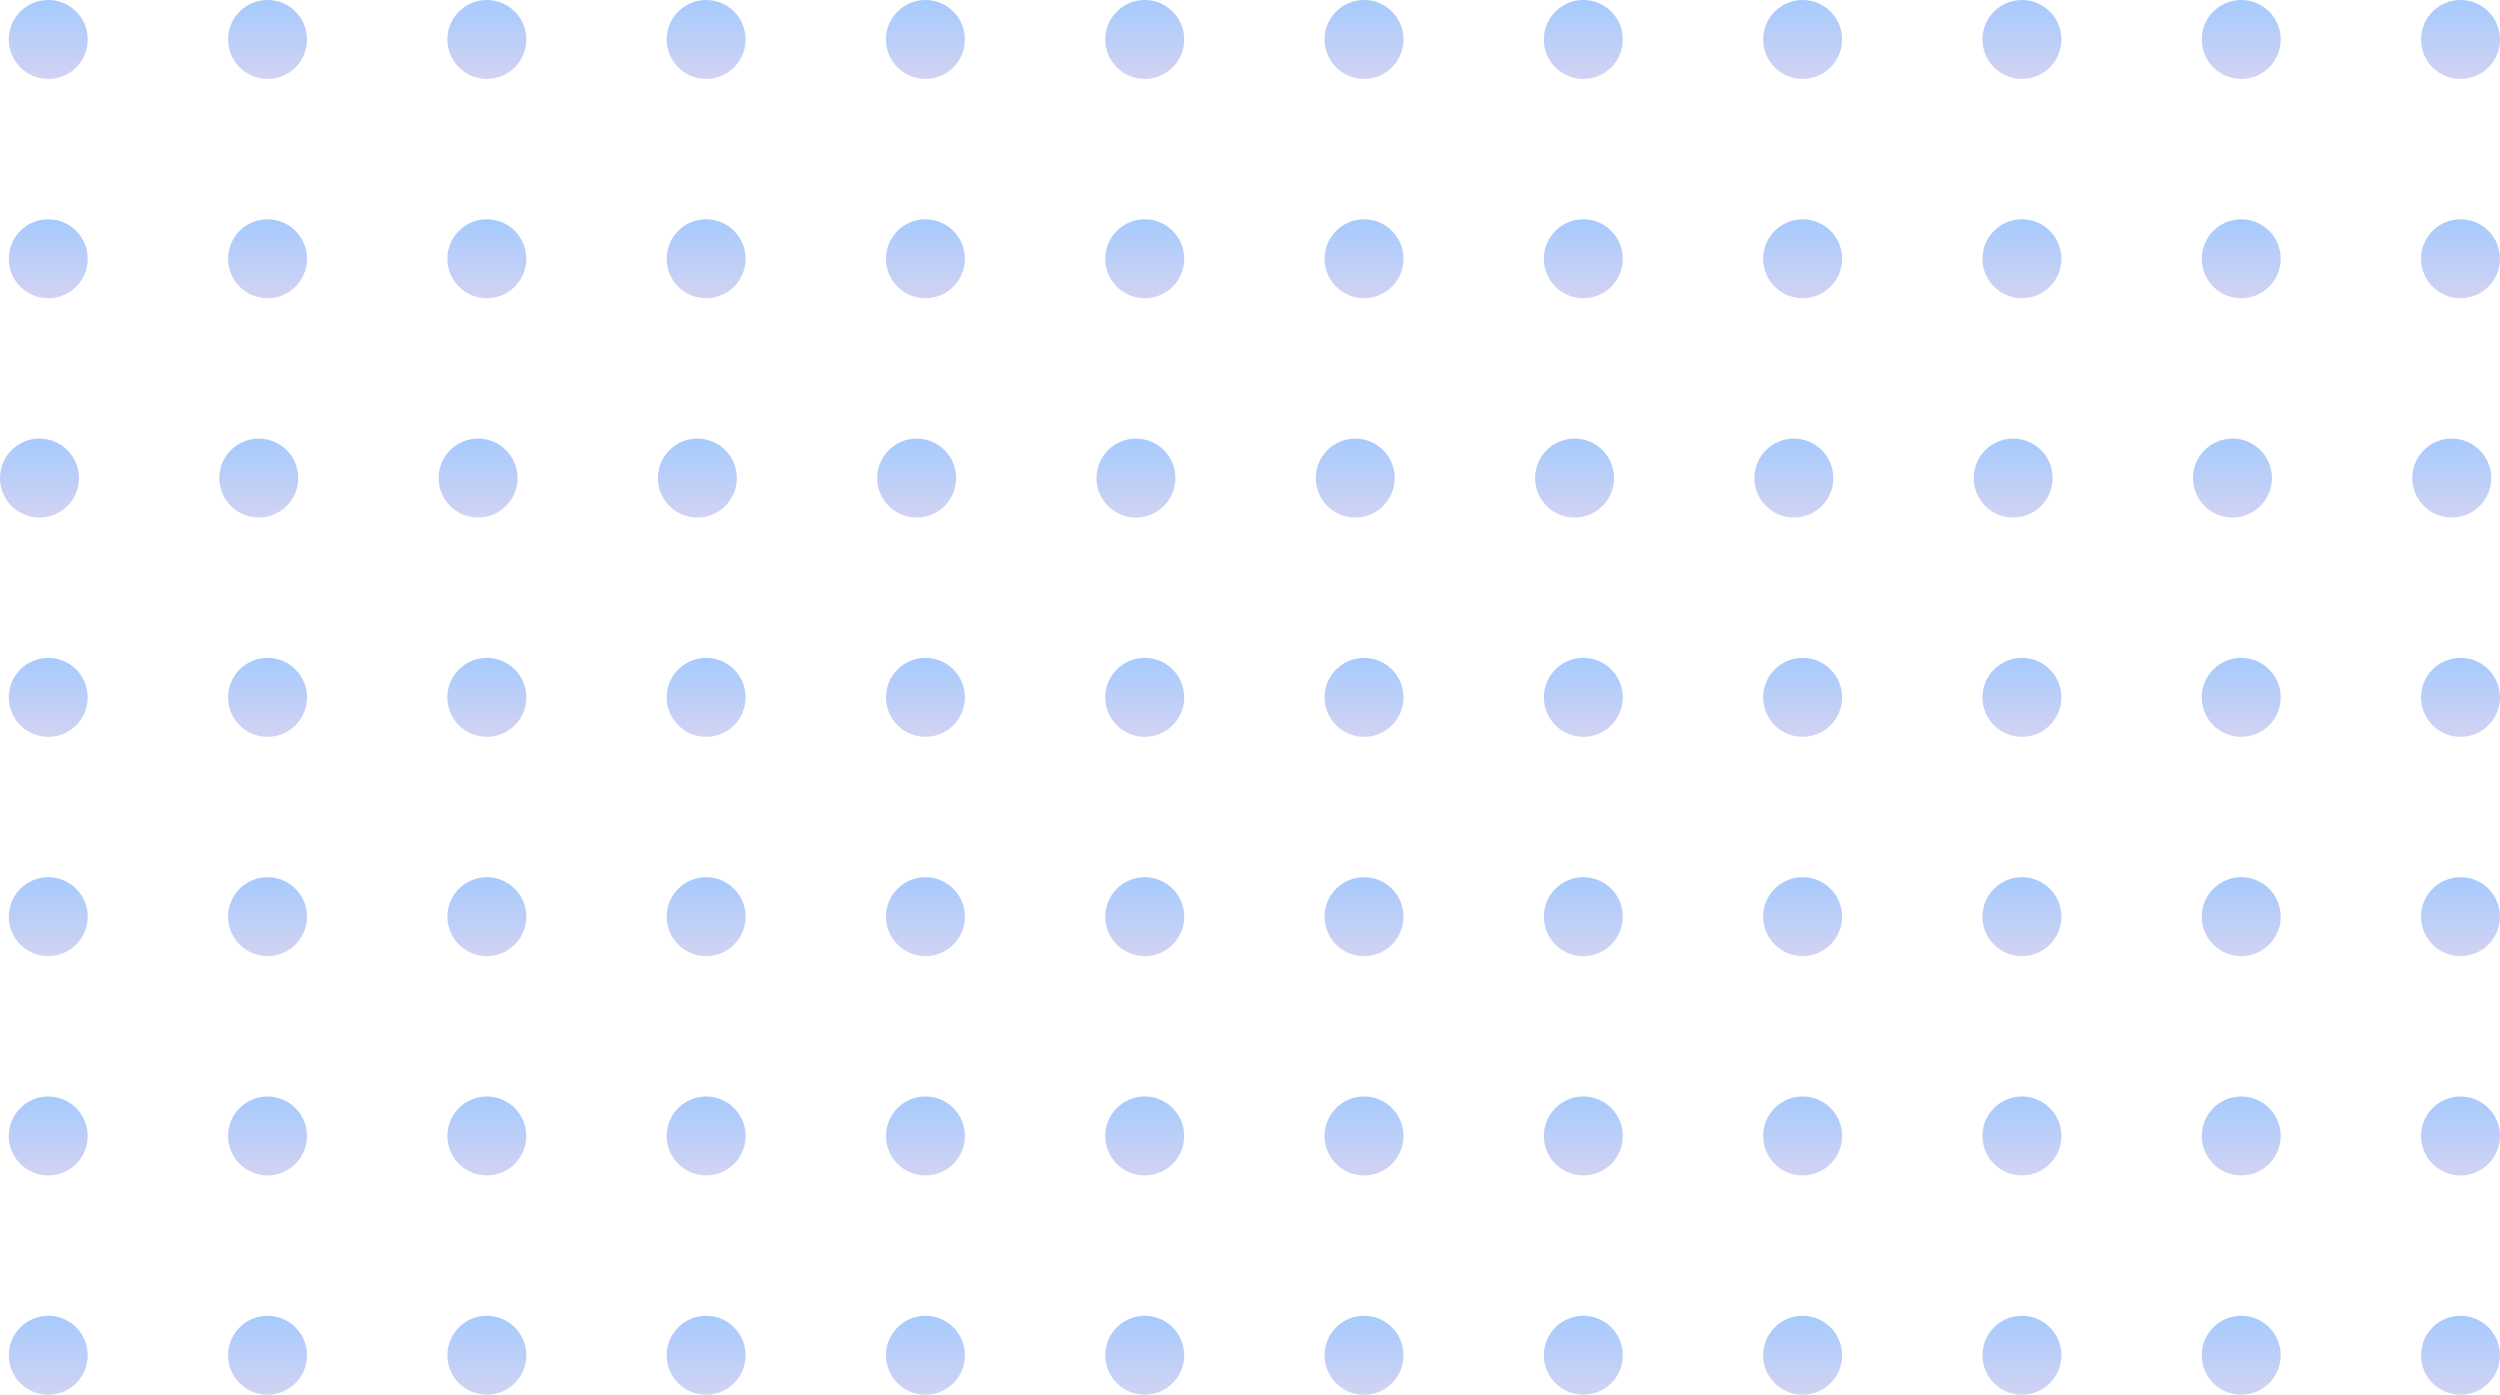 <?xml version="1.0" encoding="UTF-8"?> <svg xmlns="http://www.w3.org/2000/svg" width="285" height="159" viewBox="0 0 285 159" fill="none"> <path d="M5.5 9C7.985 9 10 6.985 10 4.5C10 2.015 7.985 0 5.5 0C3.015 0 1 2.015 1 4.5C1 6.985 3.015 9 5.5 9Z" fill="url(#paint0_linear)" fill-opacity="0.35"></path> <path d="M30.5 9C32.985 9 35 6.985 35 4.5C35 2.015 32.985 0 30.5 0C28.015 0 26 2.015 26 4.5C26 6.985 28.015 9 30.5 9Z" fill="url(#paint1_linear)" fill-opacity="0.35"></path> <path d="M55.5 9C57.985 9 60 6.985 60 4.5C60 2.015 57.985 0 55.5 0C53.015 0 51 2.015 51 4.5C51 6.985 53.015 9 55.5 9Z" fill="url(#paint2_linear)" fill-opacity="0.35"></path> <path d="M80.5 9C82.985 9 85 6.985 85 4.5C85 2.015 82.985 0 80.5 0C78.015 0 76 2.015 76 4.5C76 6.985 78.015 9 80.5 9Z" fill="url(#paint3_linear)" fill-opacity="0.35"></path> <path d="M105.5 9C107.985 9 110 6.985 110 4.5C110 2.015 107.985 0 105.5 0C103.015 0 101 2.015 101 4.5C101 6.985 103.015 9 105.5 9Z" fill="url(#paint4_linear)" fill-opacity="0.35"></path> <path d="M130.5 9C132.985 9 135 6.985 135 4.5C135 2.015 132.985 0 130.5 0C128.015 0 126 2.015 126 4.5C126 6.985 128.015 9 130.5 9Z" fill="url(#paint5_linear)" fill-opacity="0.35"></path> <path d="M155.5 9C157.985 9 160 6.985 160 4.5C160 2.015 157.985 0 155.5 0C153.015 0 151 2.015 151 4.5C151 6.985 153.015 9 155.5 9Z" fill="url(#paint6_linear)" fill-opacity="0.35"></path> <path d="M180.5 9C182.985 9 185 6.985 185 4.5C185 2.015 182.985 0 180.5 0C178.015 0 176 2.015 176 4.5C176 6.985 178.015 9 180.5 9Z" fill="url(#paint7_linear)" fill-opacity="0.35"></path> <path d="M205.5 9C207.985 9 210 6.985 210 4.5C210 2.015 207.985 0 205.5 0C203.015 0 201 2.015 201 4.5C201 6.985 203.015 9 205.5 9Z" fill="url(#paint8_linear)" fill-opacity="0.35"></path> <path d="M230.5 9C232.985 9 235 6.985 235 4.5C235 2.015 232.985 0 230.5 0C228.015 0 226 2.015 226 4.5C226 6.985 228.015 9 230.5 9Z" fill="url(#paint9_linear)" fill-opacity="0.35"></path> <path d="M255.5 9C257.985 9 260 6.985 260 4.5C260 2.015 257.985 0 255.5 0C253.015 0 251 2.015 251 4.5C251 6.985 253.015 9 255.5 9Z" fill="url(#paint10_linear)" fill-opacity="0.35"></path> <path d="M280.5 9C282.985 9 285 6.985 285 4.5C285 2.015 282.985 0 280.5 0C278.015 0 276 2.015 276 4.5C276 6.985 278.015 9 280.5 9Z" fill="url(#paint11_linear)" fill-opacity="0.35"></path> <path d="M5.5 34C7.985 34 10 31.985 10 29.5C10 27.015 7.985 25 5.5 25C3.015 25 1 27.015 1 29.5C1 31.985 3.015 34 5.5 34Z" fill="url(#paint12_linear)" fill-opacity="0.35"></path> <path d="M30.5 34C32.985 34 35 31.985 35 29.5C35 27.015 32.985 25 30.5 25C28.015 25 26 27.015 26 29.5C26 31.985 28.015 34 30.5 34Z" fill="url(#paint13_linear)" fill-opacity="0.35"></path> <path d="M55.5 34C57.985 34 60 31.985 60 29.5C60 27.015 57.985 25 55.5 25C53.015 25 51 27.015 51 29.5C51 31.985 53.015 34 55.5 34Z" fill="url(#paint14_linear)" fill-opacity="0.35"></path> <path d="M80.5 34C82.985 34 85 31.985 85 29.5C85 27.015 82.985 25 80.5 25C78.015 25 76 27.015 76 29.5C76 31.985 78.015 34 80.5 34Z" fill="url(#paint15_linear)" fill-opacity="0.35"></path> <path d="M105.5 34C107.985 34 110 31.985 110 29.5C110 27.015 107.985 25 105.5 25C103.015 25 101 27.015 101 29.5C101 31.985 103.015 34 105.5 34Z" fill="url(#paint16_linear)" fill-opacity="0.35"></path> <path d="M130.5 34C132.985 34 135 31.985 135 29.5C135 27.015 132.985 25 130.5 25C128.015 25 126 27.015 126 29.5C126 31.985 128.015 34 130.5 34Z" fill="url(#paint17_linear)" fill-opacity="0.35"></path> <path d="M155.5 34C157.985 34 160 31.985 160 29.5C160 27.015 157.985 25 155.5 25C153.015 25 151 27.015 151 29.5C151 31.985 153.015 34 155.5 34Z" fill="url(#paint18_linear)" fill-opacity="0.35"></path> <path d="M180.5 34C182.985 34 185 31.985 185 29.5C185 27.015 182.985 25 180.5 25C178.015 25 176 27.015 176 29.5C176 31.985 178.015 34 180.5 34Z" fill="url(#paint19_linear)" fill-opacity="0.35"></path> <path d="M205.5 34C207.985 34 210 31.985 210 29.5C210 27.015 207.985 25 205.5 25C203.015 25 201 27.015 201 29.5C201 31.985 203.015 34 205.5 34Z" fill="url(#paint20_linear)" fill-opacity="0.35"></path> <path d="M230.5 34C232.985 34 235 31.985 235 29.5C235 27.015 232.985 25 230.5 25C228.015 25 226 27.015 226 29.5C226 31.985 228.015 34 230.5 34Z" fill="url(#paint21_linear)" fill-opacity="0.35"></path> <path d="M255.5 34C257.985 34 260 31.985 260 29.5C260 27.015 257.985 25 255.5 25C253.015 25 251 27.015 251 29.5C251 31.985 253.015 34 255.5 34Z" fill="url(#paint22_linear)" fill-opacity="0.35"></path> <path d="M280.5 34C282.985 34 285 31.985 285 29.5C285 27.015 282.985 25 280.5 25C278.015 25 276 27.015 276 29.5C276 31.985 278.015 34 280.5 34Z" fill="url(#paint23_linear)" fill-opacity="0.35"></path> <path d="M4.5 59C6.985 59 9 56.985 9 54.5C9 52.015 6.985 50 4.5 50C2.015 50 0 52.015 0 54.5C0 56.985 2.015 59 4.5 59Z" fill="url(#paint24_linear)" fill-opacity="0.35"></path> <path d="M29.5 59C31.985 59 34 56.985 34 54.5C34 52.015 31.985 50 29.5 50C27.015 50 25 52.015 25 54.5C25 56.985 27.015 59 29.5 59Z" fill="url(#paint25_linear)" fill-opacity="0.35"></path> <path d="M54.5 59C56.985 59 59 56.985 59 54.5C59 52.015 56.985 50 54.5 50C52.015 50 50 52.015 50 54.5C50 56.985 52.015 59 54.5 59Z" fill="url(#paint26_linear)" fill-opacity="0.35"></path> <path d="M79.5 59C81.985 59 84 56.985 84 54.5C84 52.015 81.985 50 79.5 50C77.015 50 75 52.015 75 54.5C75 56.985 77.015 59 79.5 59Z" fill="url(#paint27_linear)" fill-opacity="0.35"></path> <path d="M104.5 59C106.985 59 109 56.985 109 54.5C109 52.015 106.985 50 104.5 50C102.015 50 100 52.015 100 54.5C100 56.985 102.015 59 104.5 59Z" fill="url(#paint28_linear)" fill-opacity="0.35"></path> <path d="M129.5 59C131.985 59 134 56.985 134 54.5C134 52.015 131.985 50 129.5 50C127.015 50 125 52.015 125 54.5C125 56.985 127.015 59 129.5 59Z" fill="url(#paint29_linear)" fill-opacity="0.35"></path> <path d="M154.5 59C156.985 59 159 56.985 159 54.5C159 52.015 156.985 50 154.5 50C152.015 50 150 52.015 150 54.5C150 56.985 152.015 59 154.5 59Z" fill="url(#paint30_linear)" fill-opacity="0.35"></path> <path d="M179.5 59C181.985 59 184 56.985 184 54.5C184 52.015 181.985 50 179.5 50C177.015 50 175 52.015 175 54.5C175 56.985 177.015 59 179.5 59Z" fill="url(#paint31_linear)" fill-opacity="0.35"></path> <path d="M204.5 59C206.985 59 209 56.985 209 54.5C209 52.015 206.985 50 204.5 50C202.015 50 200 52.015 200 54.5C200 56.985 202.015 59 204.5 59Z" fill="url(#paint32_linear)" fill-opacity="0.35"></path> <path d="M229.5 59C231.985 59 234 56.985 234 54.5C234 52.015 231.985 50 229.5 50C227.015 50 225 52.015 225 54.5C225 56.985 227.015 59 229.5 59Z" fill="url(#paint33_linear)" fill-opacity="0.35"></path> <path d="M254.5 59C256.985 59 259 56.985 259 54.5C259 52.015 256.985 50 254.5 50C252.015 50 250 52.015 250 54.5C250 56.985 252.015 59 254.5 59Z" fill="url(#paint34_linear)" fill-opacity="0.35"></path> <path d="M279.5 59C281.985 59 284 56.985 284 54.5C284 52.015 281.985 50 279.5 50C277.015 50 275 52.015 275 54.5C275 56.985 277.015 59 279.5 59Z" fill="url(#paint35_linear)" fill-opacity="0.35"></path> <path d="M5.5 84C7.985 84 10 81.985 10 79.5C10 77.015 7.985 75 5.5 75C3.015 75 1 77.015 1 79.5C1 81.985 3.015 84 5.5 84Z" fill="url(#paint36_linear)" fill-opacity="0.35"></path> <path d="M30.5 84C32.985 84 35 81.985 35 79.5C35 77.015 32.985 75 30.5 75C28.015 75 26 77.015 26 79.5C26 81.985 28.015 84 30.5 84Z" fill="url(#paint37_linear)" fill-opacity="0.35"></path> <path d="M55.5 84C57.985 84 60 81.985 60 79.5C60 77.015 57.985 75 55.5 75C53.015 75 51 77.015 51 79.5C51 81.985 53.015 84 55.5 84Z" fill="url(#paint38_linear)" fill-opacity="0.35"></path> <path d="M80.5 84C82.985 84 85 81.985 85 79.5C85 77.015 82.985 75 80.5 75C78.015 75 76 77.015 76 79.5C76 81.985 78.015 84 80.5 84Z" fill="url(#paint39_linear)" fill-opacity="0.35"></path> <path d="M105.5 84C107.985 84 110 81.985 110 79.5C110 77.015 107.985 75 105.5 75C103.015 75 101 77.015 101 79.5C101 81.985 103.015 84 105.5 84Z" fill="url(#paint40_linear)" fill-opacity="0.35"></path> <path d="M130.5 84C132.985 84 135 81.985 135 79.5C135 77.015 132.985 75 130.5 75C128.015 75 126 77.015 126 79.5C126 81.985 128.015 84 130.5 84Z" fill="url(#paint41_linear)" fill-opacity="0.35"></path> <path d="M155.5 84C157.985 84 160 81.985 160 79.5C160 77.015 157.985 75 155.5 75C153.015 75 151 77.015 151 79.5C151 81.985 153.015 84 155.5 84Z" fill="url(#paint42_linear)" fill-opacity="0.35"></path> <path d="M180.5 84C182.985 84 185 81.985 185 79.5C185 77.015 182.985 75 180.5 75C178.015 75 176 77.015 176 79.5C176 81.985 178.015 84 180.5 84Z" fill="url(#paint43_linear)" fill-opacity="0.35"></path> <path d="M205.5 84C207.985 84 210 81.985 210 79.5C210 77.015 207.985 75 205.5 75C203.015 75 201 77.015 201 79.5C201 81.985 203.015 84 205.5 84Z" fill="url(#paint44_linear)" fill-opacity="0.35"></path> <path d="M230.5 84C232.985 84 235 81.985 235 79.5C235 77.015 232.985 75 230.5 75C228.015 75 226 77.015 226 79.5C226 81.985 228.015 84 230.5 84Z" fill="url(#paint45_linear)" fill-opacity="0.35"></path> <path d="M255.5 84C257.985 84 260 81.985 260 79.5C260 77.015 257.985 75 255.5 75C253.015 75 251 77.015 251 79.5C251 81.985 253.015 84 255.5 84Z" fill="url(#paint46_linear)" fill-opacity="0.35"></path> <path d="M280.5 84C282.985 84 285 81.985 285 79.5C285 77.015 282.985 75 280.5 75C278.015 75 276 77.015 276 79.5C276 81.985 278.015 84 280.5 84Z" fill="url(#paint47_linear)" fill-opacity="0.35"></path> <path d="M5.5 109C7.985 109 10 106.985 10 104.5C10 102.015 7.985 100 5.5 100C3.015 100 1 102.015 1 104.5C1 106.985 3.015 109 5.5 109Z" fill="url(#paint48_linear)" fill-opacity="0.35"></path> <path d="M30.5 109C32.985 109 35 106.985 35 104.5C35 102.015 32.985 100 30.5 100C28.015 100 26 102.015 26 104.5C26 106.985 28.015 109 30.5 109Z" fill="url(#paint49_linear)" fill-opacity="0.35"></path> <path d="M55.5 109C57.985 109 60 106.985 60 104.5C60 102.015 57.985 100 55.5 100C53.015 100 51 102.015 51 104.5C51 106.985 53.015 109 55.5 109Z" fill="url(#paint50_linear)" fill-opacity="0.35"></path> <path d="M80.5 109C82.985 109 85 106.985 85 104.5C85 102.015 82.985 100 80.5 100C78.015 100 76 102.015 76 104.5C76 106.985 78.015 109 80.5 109Z" fill="url(#paint51_linear)" fill-opacity="0.35"></path> <path d="M105.5 109C107.985 109 110 106.985 110 104.5C110 102.015 107.985 100 105.5 100C103.015 100 101 102.015 101 104.5C101 106.985 103.015 109 105.5 109Z" fill="url(#paint52_linear)" fill-opacity="0.35"></path> <path d="M130.5 109C132.985 109 135 106.985 135 104.5C135 102.015 132.985 100 130.5 100C128.015 100 126 102.015 126 104.5C126 106.985 128.015 109 130.5 109Z" fill="url(#paint53_linear)" fill-opacity="0.35"></path> <path d="M155.5 109C157.985 109 160 106.985 160 104.5C160 102.015 157.985 100 155.5 100C153.015 100 151 102.015 151 104.5C151 106.985 153.015 109 155.5 109Z" fill="url(#paint54_linear)" fill-opacity="0.35"></path> <path d="M180.5 109C182.985 109 185 106.985 185 104.5C185 102.015 182.985 100 180.5 100C178.015 100 176 102.015 176 104.5C176 106.985 178.015 109 180.5 109Z" fill="url(#paint55_linear)" fill-opacity="0.35"></path> <path d="M205.5 109C207.985 109 210 106.985 210 104.5C210 102.015 207.985 100 205.5 100C203.015 100 201 102.015 201 104.5C201 106.985 203.015 109 205.5 109Z" fill="url(#paint56_linear)" fill-opacity="0.35"></path> <path d="M230.5 109C232.985 109 235 106.985 235 104.5C235 102.015 232.985 100 230.5 100C228.015 100 226 102.015 226 104.5C226 106.985 228.015 109 230.5 109Z" fill="url(#paint57_linear)" fill-opacity="0.35"></path> <path d="M255.5 109C257.985 109 260 106.985 260 104.5C260 102.015 257.985 100 255.5 100C253.015 100 251 102.015 251 104.5C251 106.985 253.015 109 255.5 109Z" fill="url(#paint58_linear)" fill-opacity="0.35"></path> <path d="M280.5 109C282.985 109 285 106.985 285 104.5C285 102.015 282.985 100 280.5 100C278.015 100 276 102.015 276 104.5C276 106.985 278.015 109 280.5 109Z" fill="url(#paint59_linear)" fill-opacity="0.35"></path> <path d="M5.5 134C7.985 134 10 131.985 10 129.5C10 127.015 7.985 125 5.5 125C3.015 125 1 127.015 1 129.5C1 131.985 3.015 134 5.5 134Z" fill="url(#paint60_linear)" fill-opacity="0.35"></path> <path d="M30.5 134C32.985 134 35 131.985 35 129.5C35 127.015 32.985 125 30.5 125C28.015 125 26 127.015 26 129.5C26 131.985 28.015 134 30.5 134Z" fill="url(#paint61_linear)" fill-opacity="0.35"></path> <path d="M55.5 134C57.985 134 60 131.985 60 129.5C60 127.015 57.985 125 55.5 125C53.015 125 51 127.015 51 129.5C51 131.985 53.015 134 55.5 134Z" fill="url(#paint62_linear)" fill-opacity="0.35"></path> <path d="M80.5 134C82.985 134 85 131.985 85 129.5C85 127.015 82.985 125 80.5 125C78.015 125 76 127.015 76 129.5C76 131.985 78.015 134 80.5 134Z" fill="url(#paint63_linear)" fill-opacity="0.35"></path> <path d="M105.5 134C107.985 134 110 131.985 110 129.5C110 127.015 107.985 125 105.5 125C103.015 125 101 127.015 101 129.5C101 131.985 103.015 134 105.5 134Z" fill="url(#paint64_linear)" fill-opacity="0.35"></path> <path d="M130.5 134C132.985 134 135 131.985 135 129.5C135 127.015 132.985 125 130.5 125C128.015 125 126 127.015 126 129.5C126 131.985 128.015 134 130.5 134Z" fill="url(#paint65_linear)" fill-opacity="0.35"></path> <path d="M155.5 134C157.985 134 160 131.985 160 129.5C160 127.015 157.985 125 155.5 125C153.015 125 151 127.015 151 129.5C151 131.985 153.015 134 155.5 134Z" fill="url(#paint66_linear)" fill-opacity="0.35"></path> <path d="M180.5 134C182.985 134 185 131.985 185 129.5C185 127.015 182.985 125 180.5 125C178.015 125 176 127.015 176 129.5C176 131.985 178.015 134 180.5 134Z" fill="url(#paint67_linear)" fill-opacity="0.35"></path> <path d="M205.5 134C207.985 134 210 131.985 210 129.5C210 127.015 207.985 125 205.5 125C203.015 125 201 127.015 201 129.5C201 131.985 203.015 134 205.5 134Z" fill="url(#paint68_linear)" fill-opacity="0.35"></path> <path d="M230.5 134C232.985 134 235 131.985 235 129.5C235 127.015 232.985 125 230.5 125C228.015 125 226 127.015 226 129.5C226 131.985 228.015 134 230.5 134Z" fill="url(#paint69_linear)" fill-opacity="0.35"></path> <path d="M255.5 134C257.985 134 260 131.985 260 129.5C260 127.015 257.985 125 255.5 125C253.015 125 251 127.015 251 129.5C251 131.985 253.015 134 255.5 134Z" fill="url(#paint70_linear)" fill-opacity="0.35"></path> <path d="M280.5 134C282.985 134 285 131.985 285 129.5C285 127.015 282.985 125 280.5 125C278.015 125 276 127.015 276 129.5C276 131.985 278.015 134 280.5 134Z" fill="url(#paint71_linear)" fill-opacity="0.35"></path> <path d="M5.5 159C7.985 159 10 156.985 10 154.5C10 152.015 7.985 150 5.5 150C3.015 150 1 152.015 1 154.5C1 156.985 3.015 159 5.5 159Z" fill="url(#paint72_linear)" fill-opacity="0.35"></path> <path d="M30.5 159C32.985 159 35 156.985 35 154.5C35 152.015 32.985 150 30.5 150C28.015 150 26 152.015 26 154.5C26 156.985 28.015 159 30.5 159Z" fill="url(#paint73_linear)" fill-opacity="0.35"></path> <path d="M55.5 159C57.985 159 60 156.985 60 154.5C60 152.015 57.985 150 55.5 150C53.015 150 51 152.015 51 154.5C51 156.985 53.015 159 55.5 159Z" fill="url(#paint74_linear)" fill-opacity="0.35"></path> <path d="M80.5 159C82.985 159 85 156.985 85 154.5C85 152.015 82.985 150 80.5 150C78.015 150 76 152.015 76 154.5C76 156.985 78.015 159 80.5 159Z" fill="url(#paint75_linear)" fill-opacity="0.35"></path> <path d="M105.5 159C107.985 159 110 156.985 110 154.5C110 152.015 107.985 150 105.5 150C103.015 150 101 152.015 101 154.5C101 156.985 103.015 159 105.5 159Z" fill="url(#paint76_linear)" fill-opacity="0.35"></path> <path d="M130.5 159C132.985 159 135 156.985 135 154.5C135 152.015 132.985 150 130.5 150C128.015 150 126 152.015 126 154.5C126 156.985 128.015 159 130.5 159Z" fill="url(#paint77_linear)" fill-opacity="0.35"></path> <path d="M155.5 159C157.985 159 160 156.985 160 154.5C160 152.015 157.985 150 155.5 150C153.015 150 151 152.015 151 154.5C151 156.985 153.015 159 155.5 159Z" fill="url(#paint78_linear)" fill-opacity="0.35"></path> <path d="M180.5 159C182.985 159 185 156.985 185 154.5C185 152.015 182.985 150 180.5 150C178.015 150 176 152.015 176 154.5C176 156.985 178.015 159 180.5 159Z" fill="url(#paint79_linear)" fill-opacity="0.35"></path> <path d="M205.5 159C207.985 159 210 156.985 210 154.5C210 152.015 207.985 150 205.5 150C203.015 150 201 152.015 201 154.5C201 156.985 203.015 159 205.5 159Z" fill="url(#paint80_linear)" fill-opacity="0.35"></path> <path d="M230.5 159C232.985 159 235 156.985 235 154.5C235 152.015 232.985 150 230.5 150C228.015 150 226 152.015 226 154.5C226 156.985 228.015 159 230.5 159Z" fill="url(#paint81_linear)" fill-opacity="0.35"></path> <path d="M255.5 159C257.985 159 260 156.985 260 154.5C260 152.015 257.985 150 255.5 150C253.015 150 251 152.015 251 154.5C251 156.985 253.015 159 255.5 159Z" fill="url(#paint82_linear)" fill-opacity="0.35"></path> <path d="M280.5 159C282.985 159 285 156.985 285 154.5C285 152.015 282.985 150 280.5 150C278.015 150 276 152.015 276 154.5C276 156.985 278.015 159 280.5 159Z" fill="url(#paint83_linear)" fill-opacity="0.35"></path> <defs> <linearGradient id="paint0_linear" x1="5.5" y1="0" x2="5.5" y2="9" gradientUnits="userSpaceOnUse"> <stop stop-color="#0068FA"></stop> <stop offset="1" stop-color="#7D80DA"></stop> </linearGradient> <linearGradient id="paint1_linear" x1="30.5" y1="0" x2="30.5" y2="9" gradientUnits="userSpaceOnUse"> <stop stop-color="#0068FA"></stop> <stop offset="1" stop-color="#7D80DA"></stop> </linearGradient> <linearGradient id="paint2_linear" x1="55.5" y1="0" x2="55.5" y2="9" gradientUnits="userSpaceOnUse"> <stop stop-color="#0068FA"></stop> <stop offset="1" stop-color="#7D80DA"></stop> </linearGradient> <linearGradient id="paint3_linear" x1="80.5" y1="0" x2="80.5" y2="9" gradientUnits="userSpaceOnUse"> <stop stop-color="#0068FA"></stop> <stop offset="1" stop-color="#7D80DA"></stop> </linearGradient> <linearGradient id="paint4_linear" x1="105.5" y1="0" x2="105.5" y2="9" gradientUnits="userSpaceOnUse"> <stop stop-color="#0068FA"></stop> <stop offset="1" stop-color="#7D80DA"></stop> </linearGradient> <linearGradient id="paint5_linear" x1="130.5" y1="0" x2="130.5" y2="9" gradientUnits="userSpaceOnUse"> <stop stop-color="#0068FA"></stop> <stop offset="1" stop-color="#7D80DA"></stop> </linearGradient> <linearGradient id="paint6_linear" x1="155.5" y1="0" x2="155.5" y2="9" gradientUnits="userSpaceOnUse"> <stop stop-color="#0068FA"></stop> <stop offset="1" stop-color="#7D80DA"></stop> </linearGradient> <linearGradient id="paint7_linear" x1="180.5" y1="0" x2="180.5" y2="9" gradientUnits="userSpaceOnUse"> <stop stop-color="#0068FA"></stop> <stop offset="1" stop-color="#7D80DA"></stop> </linearGradient> <linearGradient id="paint8_linear" x1="205.5" y1="0" x2="205.5" y2="9" gradientUnits="userSpaceOnUse"> <stop stop-color="#0068FA"></stop> <stop offset="1" stop-color="#7D80DA"></stop> </linearGradient> <linearGradient id="paint9_linear" x1="230.5" y1="0" x2="230.5" y2="9" gradientUnits="userSpaceOnUse"> <stop stop-color="#0068FA"></stop> <stop offset="1" stop-color="#7D80DA"></stop> </linearGradient> <linearGradient id="paint10_linear" x1="255.5" y1="0" x2="255.5" y2="9" gradientUnits="userSpaceOnUse"> <stop stop-color="#0068FA"></stop> <stop offset="1" stop-color="#7D80DA"></stop> </linearGradient> <linearGradient id="paint11_linear" x1="280.5" y1="0" x2="280.5" y2="9" gradientUnits="userSpaceOnUse"> <stop stop-color="#0068FA"></stop> <stop offset="1" stop-color="#7D80DA"></stop> </linearGradient> <linearGradient id="paint12_linear" x1="5.5" y1="25" x2="5.5" y2="34" gradientUnits="userSpaceOnUse"> <stop stop-color="#0068FA"></stop> <stop offset="1" stop-color="#7D80DA"></stop> </linearGradient> <linearGradient id="paint13_linear" x1="30.5" y1="25" x2="30.5" y2="34" gradientUnits="userSpaceOnUse"> <stop stop-color="#0068FA"></stop> <stop offset="1" stop-color="#7D80DA"></stop> </linearGradient> <linearGradient id="paint14_linear" x1="55.5" y1="25" x2="55.5" y2="34" gradientUnits="userSpaceOnUse"> <stop stop-color="#0068FA"></stop> <stop offset="1" stop-color="#7D80DA"></stop> </linearGradient> <linearGradient id="paint15_linear" x1="80.5" y1="25" x2="80.5" y2="34" gradientUnits="userSpaceOnUse"> <stop stop-color="#0068FA"></stop> <stop offset="1" stop-color="#7D80DA"></stop> </linearGradient> <linearGradient id="paint16_linear" x1="105.5" y1="25" x2="105.5" y2="34" gradientUnits="userSpaceOnUse"> <stop stop-color="#0068FA"></stop> <stop offset="1" stop-color="#7D80DA"></stop> </linearGradient> <linearGradient id="paint17_linear" x1="130.5" y1="25" x2="130.5" y2="34" gradientUnits="userSpaceOnUse"> <stop stop-color="#0068FA"></stop> <stop offset="1" stop-color="#7D80DA"></stop> </linearGradient> <linearGradient id="paint18_linear" x1="155.5" y1="25" x2="155.5" y2="34" gradientUnits="userSpaceOnUse"> <stop stop-color="#0068FA"></stop> <stop offset="1" stop-color="#7D80DA"></stop> </linearGradient> <linearGradient id="paint19_linear" x1="180.5" y1="25" x2="180.5" y2="34" gradientUnits="userSpaceOnUse"> <stop stop-color="#0068FA"></stop> <stop offset="1" stop-color="#7D80DA"></stop> </linearGradient> <linearGradient id="paint20_linear" x1="205.5" y1="25" x2="205.5" y2="34" gradientUnits="userSpaceOnUse"> <stop stop-color="#0068FA"></stop> <stop offset="1" stop-color="#7D80DA"></stop> </linearGradient> <linearGradient id="paint21_linear" x1="230.5" y1="25" x2="230.5" y2="34" gradientUnits="userSpaceOnUse"> <stop stop-color="#0068FA"></stop> <stop offset="1" stop-color="#7D80DA"></stop> </linearGradient> <linearGradient id="paint22_linear" x1="255.5" y1="25" x2="255.5" y2="34" gradientUnits="userSpaceOnUse"> <stop stop-color="#0068FA"></stop> <stop offset="1" stop-color="#7D80DA"></stop> </linearGradient> <linearGradient id="paint23_linear" x1="280.5" y1="25" x2="280.5" y2="34" gradientUnits="userSpaceOnUse"> <stop stop-color="#0068FA"></stop> <stop offset="1" stop-color="#7D80DA"></stop> </linearGradient> <linearGradient id="paint24_linear" x1="4.5" y1="50" x2="4.5" y2="59" gradientUnits="userSpaceOnUse"> <stop stop-color="#0068FA"></stop> <stop offset="1" stop-color="#7D80DA"></stop> </linearGradient> <linearGradient id="paint25_linear" x1="29.5" y1="50" x2="29.5" y2="59" gradientUnits="userSpaceOnUse"> <stop stop-color="#0068FA"></stop> <stop offset="1" stop-color="#7D80DA"></stop> </linearGradient> <linearGradient id="paint26_linear" x1="54.5" y1="50" x2="54.5" y2="59" gradientUnits="userSpaceOnUse"> <stop stop-color="#0068FA"></stop> <stop offset="1" stop-color="#7D80DA"></stop> </linearGradient> <linearGradient id="paint27_linear" x1="79.5" y1="50" x2="79.5" y2="59" gradientUnits="userSpaceOnUse"> <stop stop-color="#0068FA"></stop> <stop offset="1" stop-color="#7D80DA"></stop> </linearGradient> <linearGradient id="paint28_linear" x1="104.5" y1="50" x2="104.5" y2="59" gradientUnits="userSpaceOnUse"> <stop stop-color="#0068FA"></stop> <stop offset="1" stop-color="#7D80DA"></stop> </linearGradient> <linearGradient id="paint29_linear" x1="129.5" y1="50" x2="129.5" y2="59" gradientUnits="userSpaceOnUse"> <stop stop-color="#0068FA"></stop> <stop offset="1" stop-color="#7D80DA"></stop> </linearGradient> <linearGradient id="paint30_linear" x1="154.5" y1="50" x2="154.5" y2="59" gradientUnits="userSpaceOnUse"> <stop stop-color="#0068FA"></stop> <stop offset="1" stop-color="#7D80DA"></stop> </linearGradient> <linearGradient id="paint31_linear" x1="179.5" y1="50" x2="179.5" y2="59" gradientUnits="userSpaceOnUse"> <stop stop-color="#0068FA"></stop> <stop offset="1" stop-color="#7D80DA"></stop> </linearGradient> <linearGradient id="paint32_linear" x1="204.5" y1="50" x2="204.5" y2="59" gradientUnits="userSpaceOnUse"> <stop stop-color="#0068FA"></stop> <stop offset="1" stop-color="#7D80DA"></stop> </linearGradient> <linearGradient id="paint33_linear" x1="229.5" y1="50" x2="229.5" y2="59" gradientUnits="userSpaceOnUse"> <stop stop-color="#0068FA"></stop> <stop offset="1" stop-color="#7D80DA"></stop> </linearGradient> <linearGradient id="paint34_linear" x1="254.5" y1="50" x2="254.5" y2="59" gradientUnits="userSpaceOnUse"> <stop stop-color="#0068FA"></stop> <stop offset="1" stop-color="#7D80DA"></stop> </linearGradient> <linearGradient id="paint35_linear" x1="279.5" y1="50" x2="279.5" y2="59" gradientUnits="userSpaceOnUse"> <stop stop-color="#0068FA"></stop> <stop offset="1" stop-color="#7D80DA"></stop> </linearGradient> <linearGradient id="paint36_linear" x1="5.5" y1="75" x2="5.5" y2="84" gradientUnits="userSpaceOnUse"> <stop stop-color="#0068FA"></stop> <stop offset="1" stop-color="#7D80DA"></stop> </linearGradient> <linearGradient id="paint37_linear" x1="30.5" y1="75" x2="30.5" y2="84" gradientUnits="userSpaceOnUse"> <stop stop-color="#0068FA"></stop> <stop offset="1" stop-color="#7D80DA"></stop> </linearGradient> <linearGradient id="paint38_linear" x1="55.5" y1="75" x2="55.5" y2="84" gradientUnits="userSpaceOnUse"> <stop stop-color="#0068FA"></stop> <stop offset="1" stop-color="#7D80DA"></stop> </linearGradient> <linearGradient id="paint39_linear" x1="80.5" y1="75" x2="80.5" y2="84" gradientUnits="userSpaceOnUse"> <stop stop-color="#0068FA"></stop> <stop offset="1" stop-color="#7D80DA"></stop> </linearGradient> <linearGradient id="paint40_linear" x1="105.5" y1="75" x2="105.5" y2="84" gradientUnits="userSpaceOnUse"> <stop stop-color="#0068FA"></stop> <stop offset="1" stop-color="#7D80DA"></stop> </linearGradient> <linearGradient id="paint41_linear" x1="130.5" y1="75" x2="130.5" y2="84" gradientUnits="userSpaceOnUse"> <stop stop-color="#0068FA"></stop> <stop offset="1" stop-color="#7D80DA"></stop> </linearGradient> <linearGradient id="paint42_linear" x1="155.5" y1="75" x2="155.5" y2="84" gradientUnits="userSpaceOnUse"> <stop stop-color="#0068FA"></stop> <stop offset="1" stop-color="#7D80DA"></stop> </linearGradient> <linearGradient id="paint43_linear" x1="180.5" y1="75" x2="180.5" y2="84" gradientUnits="userSpaceOnUse"> <stop stop-color="#0068FA"></stop> <stop offset="1" stop-color="#7D80DA"></stop> </linearGradient> <linearGradient id="paint44_linear" x1="205.5" y1="75" x2="205.5" y2="84" gradientUnits="userSpaceOnUse"> <stop stop-color="#0068FA"></stop> <stop offset="1" stop-color="#7D80DA"></stop> </linearGradient> <linearGradient id="paint45_linear" x1="230.5" y1="75" x2="230.5" y2="84" gradientUnits="userSpaceOnUse"> <stop stop-color="#0068FA"></stop> <stop offset="1" stop-color="#7D80DA"></stop> </linearGradient> <linearGradient id="paint46_linear" x1="255.5" y1="75" x2="255.5" y2="84" gradientUnits="userSpaceOnUse"> <stop stop-color="#0068FA"></stop> <stop offset="1" stop-color="#7D80DA"></stop> </linearGradient> <linearGradient id="paint47_linear" x1="280.5" y1="75" x2="280.5" y2="84" gradientUnits="userSpaceOnUse"> <stop stop-color="#0068FA"></stop> <stop offset="1" stop-color="#7D80DA"></stop> </linearGradient> <linearGradient id="paint48_linear" x1="5.5" y1="100" x2="5.5" y2="109" gradientUnits="userSpaceOnUse"> <stop stop-color="#0068FA"></stop> <stop offset="1" stop-color="#7D80DA"></stop> </linearGradient> <linearGradient id="paint49_linear" x1="30.5" y1="100" x2="30.5" y2="109" gradientUnits="userSpaceOnUse"> <stop stop-color="#0068FA"></stop> <stop offset="1" stop-color="#7D80DA"></stop> </linearGradient> <linearGradient id="paint50_linear" x1="55.5" y1="100" x2="55.5" y2="109" gradientUnits="userSpaceOnUse"> <stop stop-color="#0068FA"></stop> <stop offset="1" stop-color="#7D80DA"></stop> </linearGradient> <linearGradient id="paint51_linear" x1="80.5" y1="100" x2="80.5" y2="109" gradientUnits="userSpaceOnUse"> <stop stop-color="#0068FA"></stop> <stop offset="1" stop-color="#7D80DA"></stop> </linearGradient> <linearGradient id="paint52_linear" x1="105.5" y1="100" x2="105.5" y2="109" gradientUnits="userSpaceOnUse"> <stop stop-color="#0068FA"></stop> <stop offset="1" stop-color="#7D80DA"></stop> </linearGradient> <linearGradient id="paint53_linear" x1="130.5" y1="100" x2="130.5" y2="109" gradientUnits="userSpaceOnUse"> <stop stop-color="#0068FA"></stop> <stop offset="1" stop-color="#7D80DA"></stop> </linearGradient> <linearGradient id="paint54_linear" x1="155.5" y1="100" x2="155.5" y2="109" gradientUnits="userSpaceOnUse"> <stop stop-color="#0068FA"></stop> <stop offset="1" stop-color="#7D80DA"></stop> </linearGradient> <linearGradient id="paint55_linear" x1="180.5" y1="100" x2="180.5" y2="109" gradientUnits="userSpaceOnUse"> <stop stop-color="#0068FA"></stop> <stop offset="1" stop-color="#7D80DA"></stop> </linearGradient> <linearGradient id="paint56_linear" x1="205.5" y1="100" x2="205.5" y2="109" gradientUnits="userSpaceOnUse"> <stop stop-color="#0068FA"></stop> <stop offset="1" stop-color="#7D80DA"></stop> </linearGradient> <linearGradient id="paint57_linear" x1="230.5" y1="100" x2="230.5" y2="109" gradientUnits="userSpaceOnUse"> <stop stop-color="#0068FA"></stop> <stop offset="1" stop-color="#7D80DA"></stop> </linearGradient> <linearGradient id="paint58_linear" x1="255.5" y1="100" x2="255.5" y2="109" gradientUnits="userSpaceOnUse"> <stop stop-color="#0068FA"></stop> <stop offset="1" stop-color="#7D80DA"></stop> </linearGradient> <linearGradient id="paint59_linear" x1="280.5" y1="100" x2="280.5" y2="109" gradientUnits="userSpaceOnUse"> <stop stop-color="#0068FA"></stop> <stop offset="1" stop-color="#7D80DA"></stop> </linearGradient> <linearGradient id="paint60_linear" x1="5.5" y1="125" x2="5.5" y2="134" gradientUnits="userSpaceOnUse"> <stop stop-color="#0068FA"></stop> <stop offset="1" stop-color="#7D80DA"></stop> </linearGradient> <linearGradient id="paint61_linear" x1="30.5" y1="125" x2="30.5" y2="134" gradientUnits="userSpaceOnUse"> <stop stop-color="#0068FA"></stop> <stop offset="1" stop-color="#7D80DA"></stop> </linearGradient> <linearGradient id="paint62_linear" x1="55.5" y1="125" x2="55.5" y2="134" gradientUnits="userSpaceOnUse"> <stop stop-color="#0068FA"></stop> <stop offset="1" stop-color="#7D80DA"></stop> </linearGradient> <linearGradient id="paint63_linear" x1="80.5" y1="125" x2="80.5" y2="134" gradientUnits="userSpaceOnUse"> <stop stop-color="#0068FA"></stop> <stop offset="1" stop-color="#7D80DA"></stop> </linearGradient> <linearGradient id="paint64_linear" x1="105.5" y1="125" x2="105.5" y2="134" gradientUnits="userSpaceOnUse"> <stop stop-color="#0068FA"></stop> <stop offset="1" stop-color="#7D80DA"></stop> </linearGradient> <linearGradient id="paint65_linear" x1="130.5" y1="125" x2="130.5" y2="134" gradientUnits="userSpaceOnUse"> <stop stop-color="#0068FA"></stop> <stop offset="1" stop-color="#7D80DA"></stop> </linearGradient> <linearGradient id="paint66_linear" x1="155.5" y1="125" x2="155.5" y2="134" gradientUnits="userSpaceOnUse"> <stop stop-color="#0068FA"></stop> <stop offset="1" stop-color="#7D80DA"></stop> </linearGradient> <linearGradient id="paint67_linear" x1="180.5" y1="125" x2="180.5" y2="134" gradientUnits="userSpaceOnUse"> <stop stop-color="#0068FA"></stop> <stop offset="1" stop-color="#7D80DA"></stop> </linearGradient> <linearGradient id="paint68_linear" x1="205.5" y1="125" x2="205.5" y2="134" gradientUnits="userSpaceOnUse"> <stop stop-color="#0068FA"></stop> <stop offset="1" stop-color="#7D80DA"></stop> </linearGradient> <linearGradient id="paint69_linear" x1="230.5" y1="125" x2="230.5" y2="134" gradientUnits="userSpaceOnUse"> <stop stop-color="#0068FA"></stop> <stop offset="1" stop-color="#7D80DA"></stop> </linearGradient> <linearGradient id="paint70_linear" x1="255.5" y1="125" x2="255.5" y2="134" gradientUnits="userSpaceOnUse"> <stop stop-color="#0068FA"></stop> <stop offset="1" stop-color="#7D80DA"></stop> </linearGradient> <linearGradient id="paint71_linear" x1="280.5" y1="125" x2="280.5" y2="134" gradientUnits="userSpaceOnUse"> <stop stop-color="#0068FA"></stop> <stop offset="1" stop-color="#7D80DA"></stop> </linearGradient> <linearGradient id="paint72_linear" x1="5.5" y1="150" x2="5.5" y2="159" gradientUnits="userSpaceOnUse"> <stop stop-color="#0068FA"></stop> <stop offset="1" stop-color="#7D80DA"></stop> </linearGradient> <linearGradient id="paint73_linear" x1="30.5" y1="150" x2="30.5" y2="159" gradientUnits="userSpaceOnUse"> <stop stop-color="#0068FA"></stop> <stop offset="1" stop-color="#7D80DA"></stop> </linearGradient> <linearGradient id="paint74_linear" x1="55.5" y1="150" x2="55.5" y2="159" gradientUnits="userSpaceOnUse"> <stop stop-color="#0068FA"></stop> <stop offset="1" stop-color="#7D80DA"></stop> </linearGradient> <linearGradient id="paint75_linear" x1="80.5" y1="150" x2="80.5" y2="159" gradientUnits="userSpaceOnUse"> <stop stop-color="#0068FA"></stop> <stop offset="1" stop-color="#7D80DA"></stop> </linearGradient> <linearGradient id="paint76_linear" x1="105.5" y1="150" x2="105.5" y2="159" gradientUnits="userSpaceOnUse"> <stop stop-color="#0068FA"></stop> <stop offset="1" stop-color="#7D80DA"></stop> </linearGradient> <linearGradient id="paint77_linear" x1="130.5" y1="150" x2="130.5" y2="159" gradientUnits="userSpaceOnUse"> <stop stop-color="#0068FA"></stop> <stop offset="1" stop-color="#7D80DA"></stop> </linearGradient> <linearGradient id="paint78_linear" x1="155.5" y1="150" x2="155.5" y2="159" gradientUnits="userSpaceOnUse"> <stop stop-color="#0068FA"></stop> <stop offset="1" stop-color="#7D80DA"></stop> </linearGradient> <linearGradient id="paint79_linear" x1="180.5" y1="150" x2="180.5" y2="159" gradientUnits="userSpaceOnUse"> <stop stop-color="#0068FA"></stop> <stop offset="1" stop-color="#7D80DA"></stop> </linearGradient> <linearGradient id="paint80_linear" x1="205.5" y1="150" x2="205.5" y2="159" gradientUnits="userSpaceOnUse"> <stop stop-color="#0068FA"></stop> <stop offset="1" stop-color="#7D80DA"></stop> </linearGradient> <linearGradient id="paint81_linear" x1="230.5" y1="150" x2="230.5" y2="159" gradientUnits="userSpaceOnUse"> <stop stop-color="#0068FA"></stop> <stop offset="1" stop-color="#7D80DA"></stop> </linearGradient> <linearGradient id="paint82_linear" x1="255.5" y1="150" x2="255.5" y2="159" gradientUnits="userSpaceOnUse"> <stop stop-color="#0068FA"></stop> <stop offset="1" stop-color="#7D80DA"></stop> </linearGradient> <linearGradient id="paint83_linear" x1="280.5" y1="150" x2="280.5" y2="159" gradientUnits="userSpaceOnUse"> <stop stop-color="#0068FA"></stop> <stop offset="1" stop-color="#7D80DA"></stop> </linearGradient> </defs> </svg> 